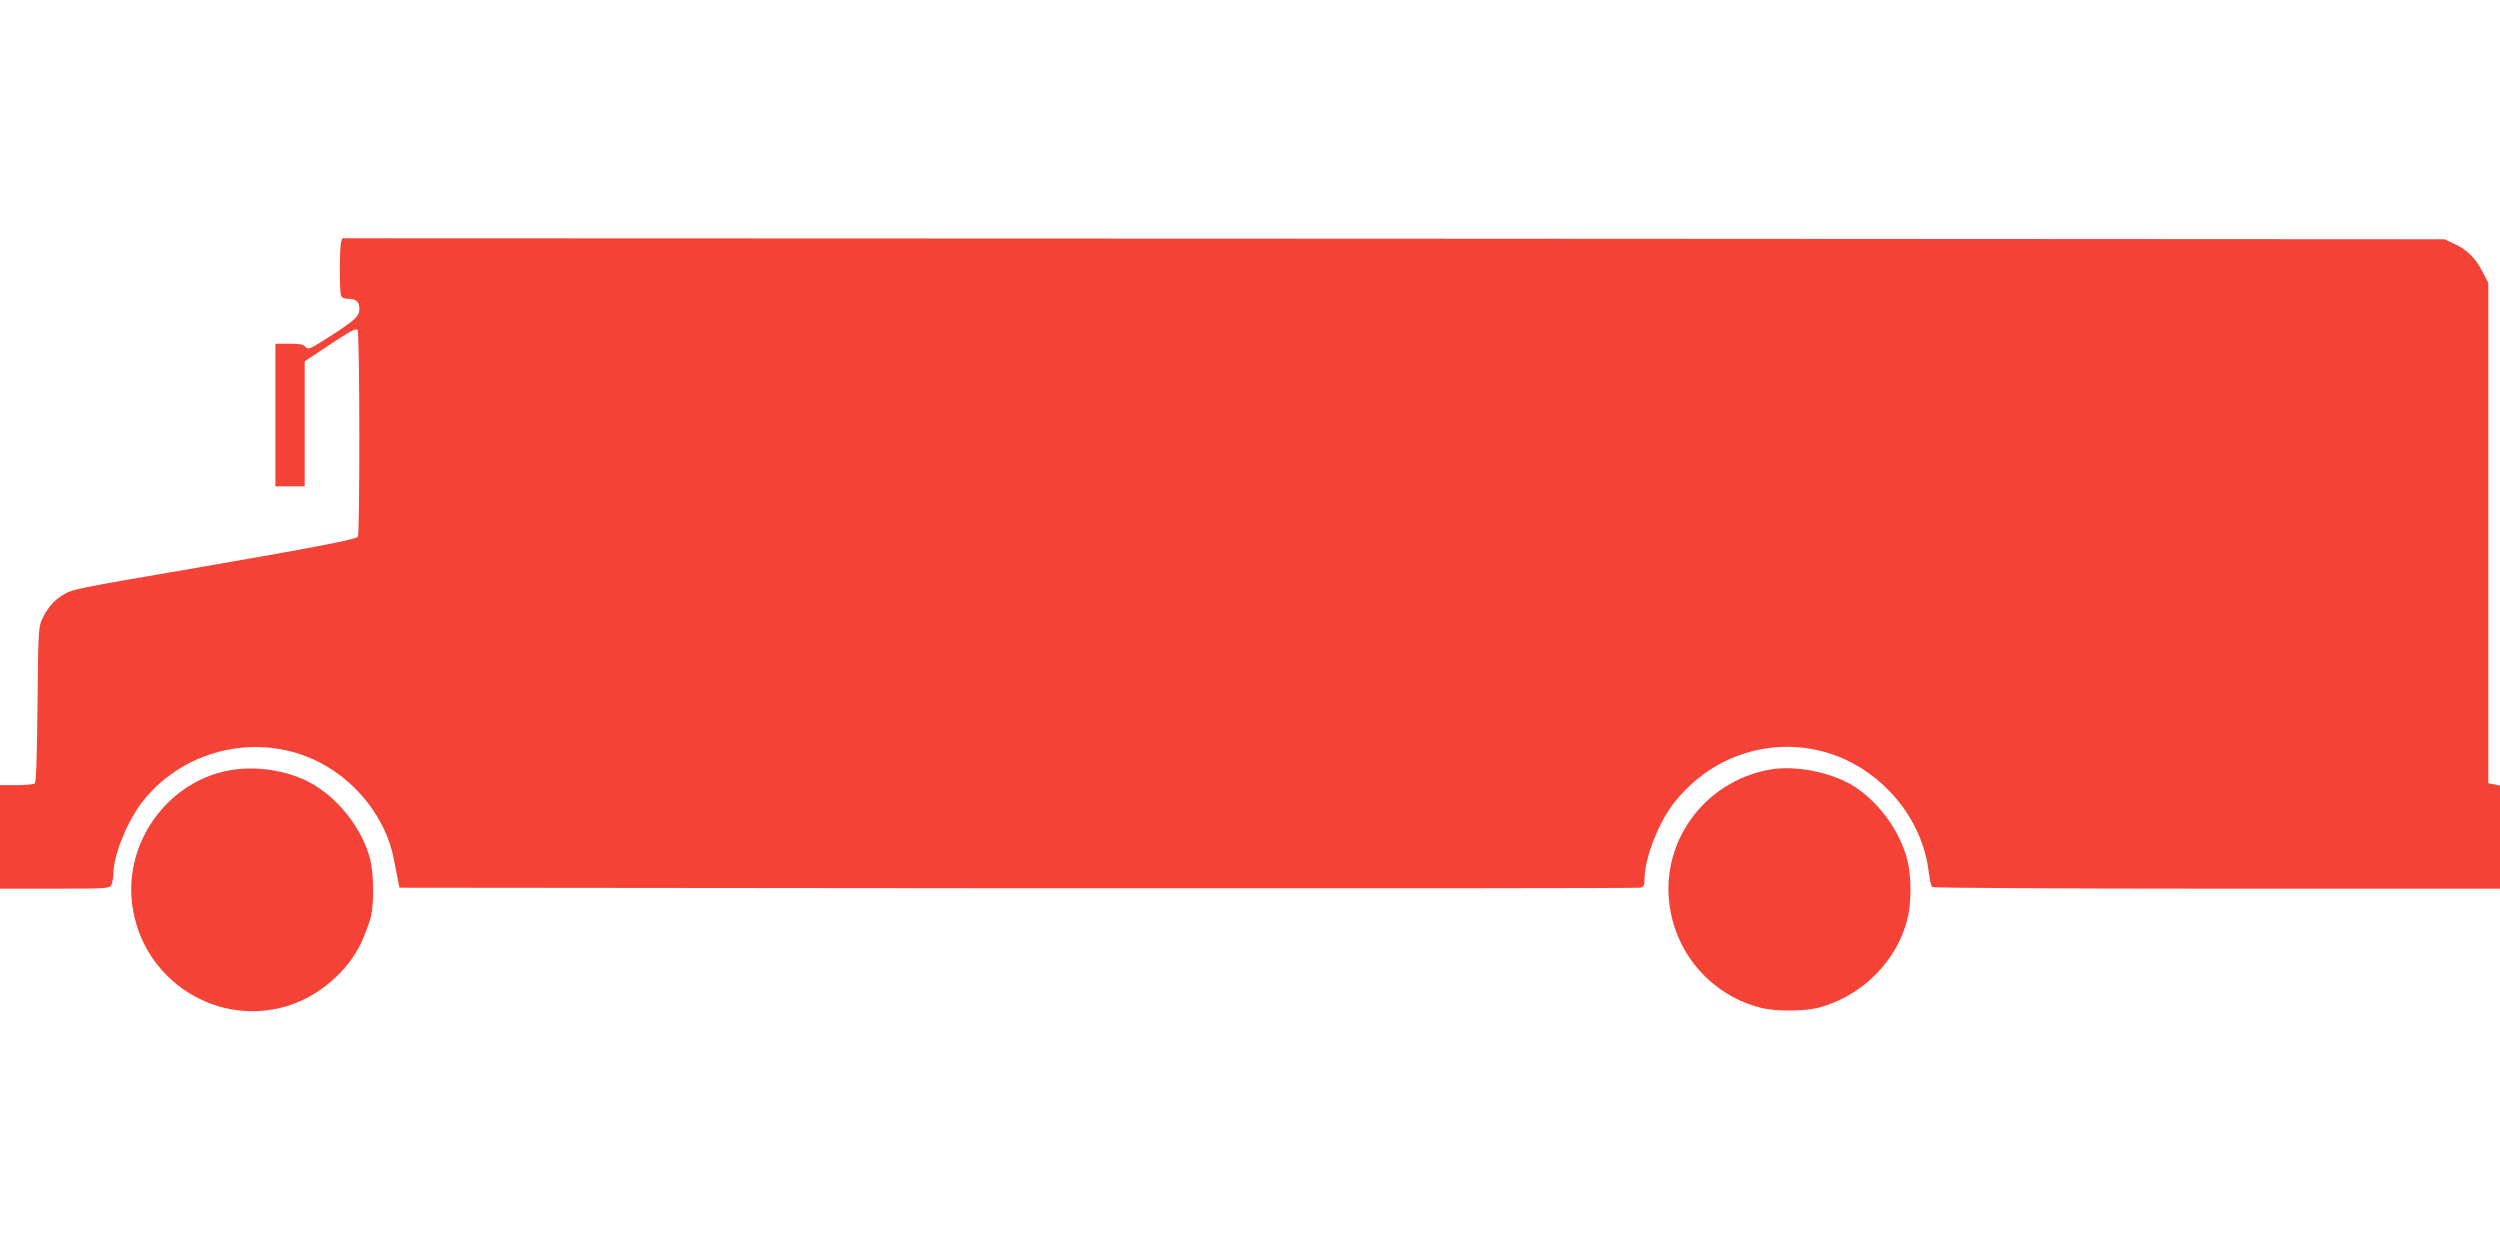 <?xml version="1.0" standalone="no"?>
<!DOCTYPE svg PUBLIC "-//W3C//DTD SVG 20010904//EN"
 "http://www.w3.org/TR/2001/REC-SVG-20010904/DTD/svg10.dtd">
<svg version="1.0" xmlns="http://www.w3.org/2000/svg"
 width="1280pt" height="640pt" viewBox="0 0 1280 640"
 preserveAspectRatio="xMidYMid meet">
<g transform="translate(0,640) scale(0.1,-0.1)"
fill="#f44336" stroke="none">
<path d="M1746 5158 c-8 -30 -8 -252 0 -272 4 -10 18 -16 38 -16 39 0 56 -15
56 -51 0 -38 -20 -57 -149 -140 -102 -66 -115 -71 -126 -56 -9 13 -28 17 -84
17 l-71 0 0 -365 0 -365 75 0 75 0 0 320 0 320 131 87 c105 70 132 84 140 73
11 -18 12 -1040 1 -1058 -9 -14 -217 -54 -842 -162 -607 -104 -617 -106 -666
-135 -48 -28 -84 -71 -111 -131 -16 -35 -18 -83 -21 -434 -3 -287 -7 -397 -15
-402 -7 -4 -49 -8 -94 -8 l-83 0 0 -265 0 -265 280 0 c266 0 280 1 290 19 5
11 10 35 10 53 1 102 73 279 157 383 218 268 601 348 904 189 192 -101 335
-289 375 -490 8 -43 18 -95 22 -114 l7 -35 3165 -3 c1741 -1 3175 0 3188 3 18
4 22 12 22 44 0 107 73 294 156 397 284 353 792 376 1101 50 112 -117 182
-264 199 -417 4 -35 12 -67 18 -71 6 -4 662 -8 1459 -8 l1447 0 0 264 0 264
-30 6 -30 6 0 1280 0 1281 -29 57 c-36 70 -80 114 -146 144 l-50 23 -5381 3
-5382 2 -6 -22z"/>
<path d="M1170 2455 c-297 -56 -516 -340 -497 -645 25 -398 407 -671 787 -564
163 46 316 174 388 324 22 47 45 110 52 140 16 79 13 219 -5 292 -37 141 -142
285 -269 368 -122 81 -303 114 -456 85z"/>
<path d="M9062 2460 c-345 -62 -573 -387 -509 -726 46 -244 227 -436 467 -495
78 -19 232 -17 304 5 217 64 386 236 441 446 22 84 22 226 0 309 -38 146 -143
291 -269 373 -113 73 -301 111 -434 88z"/>
</g>
</svg>
